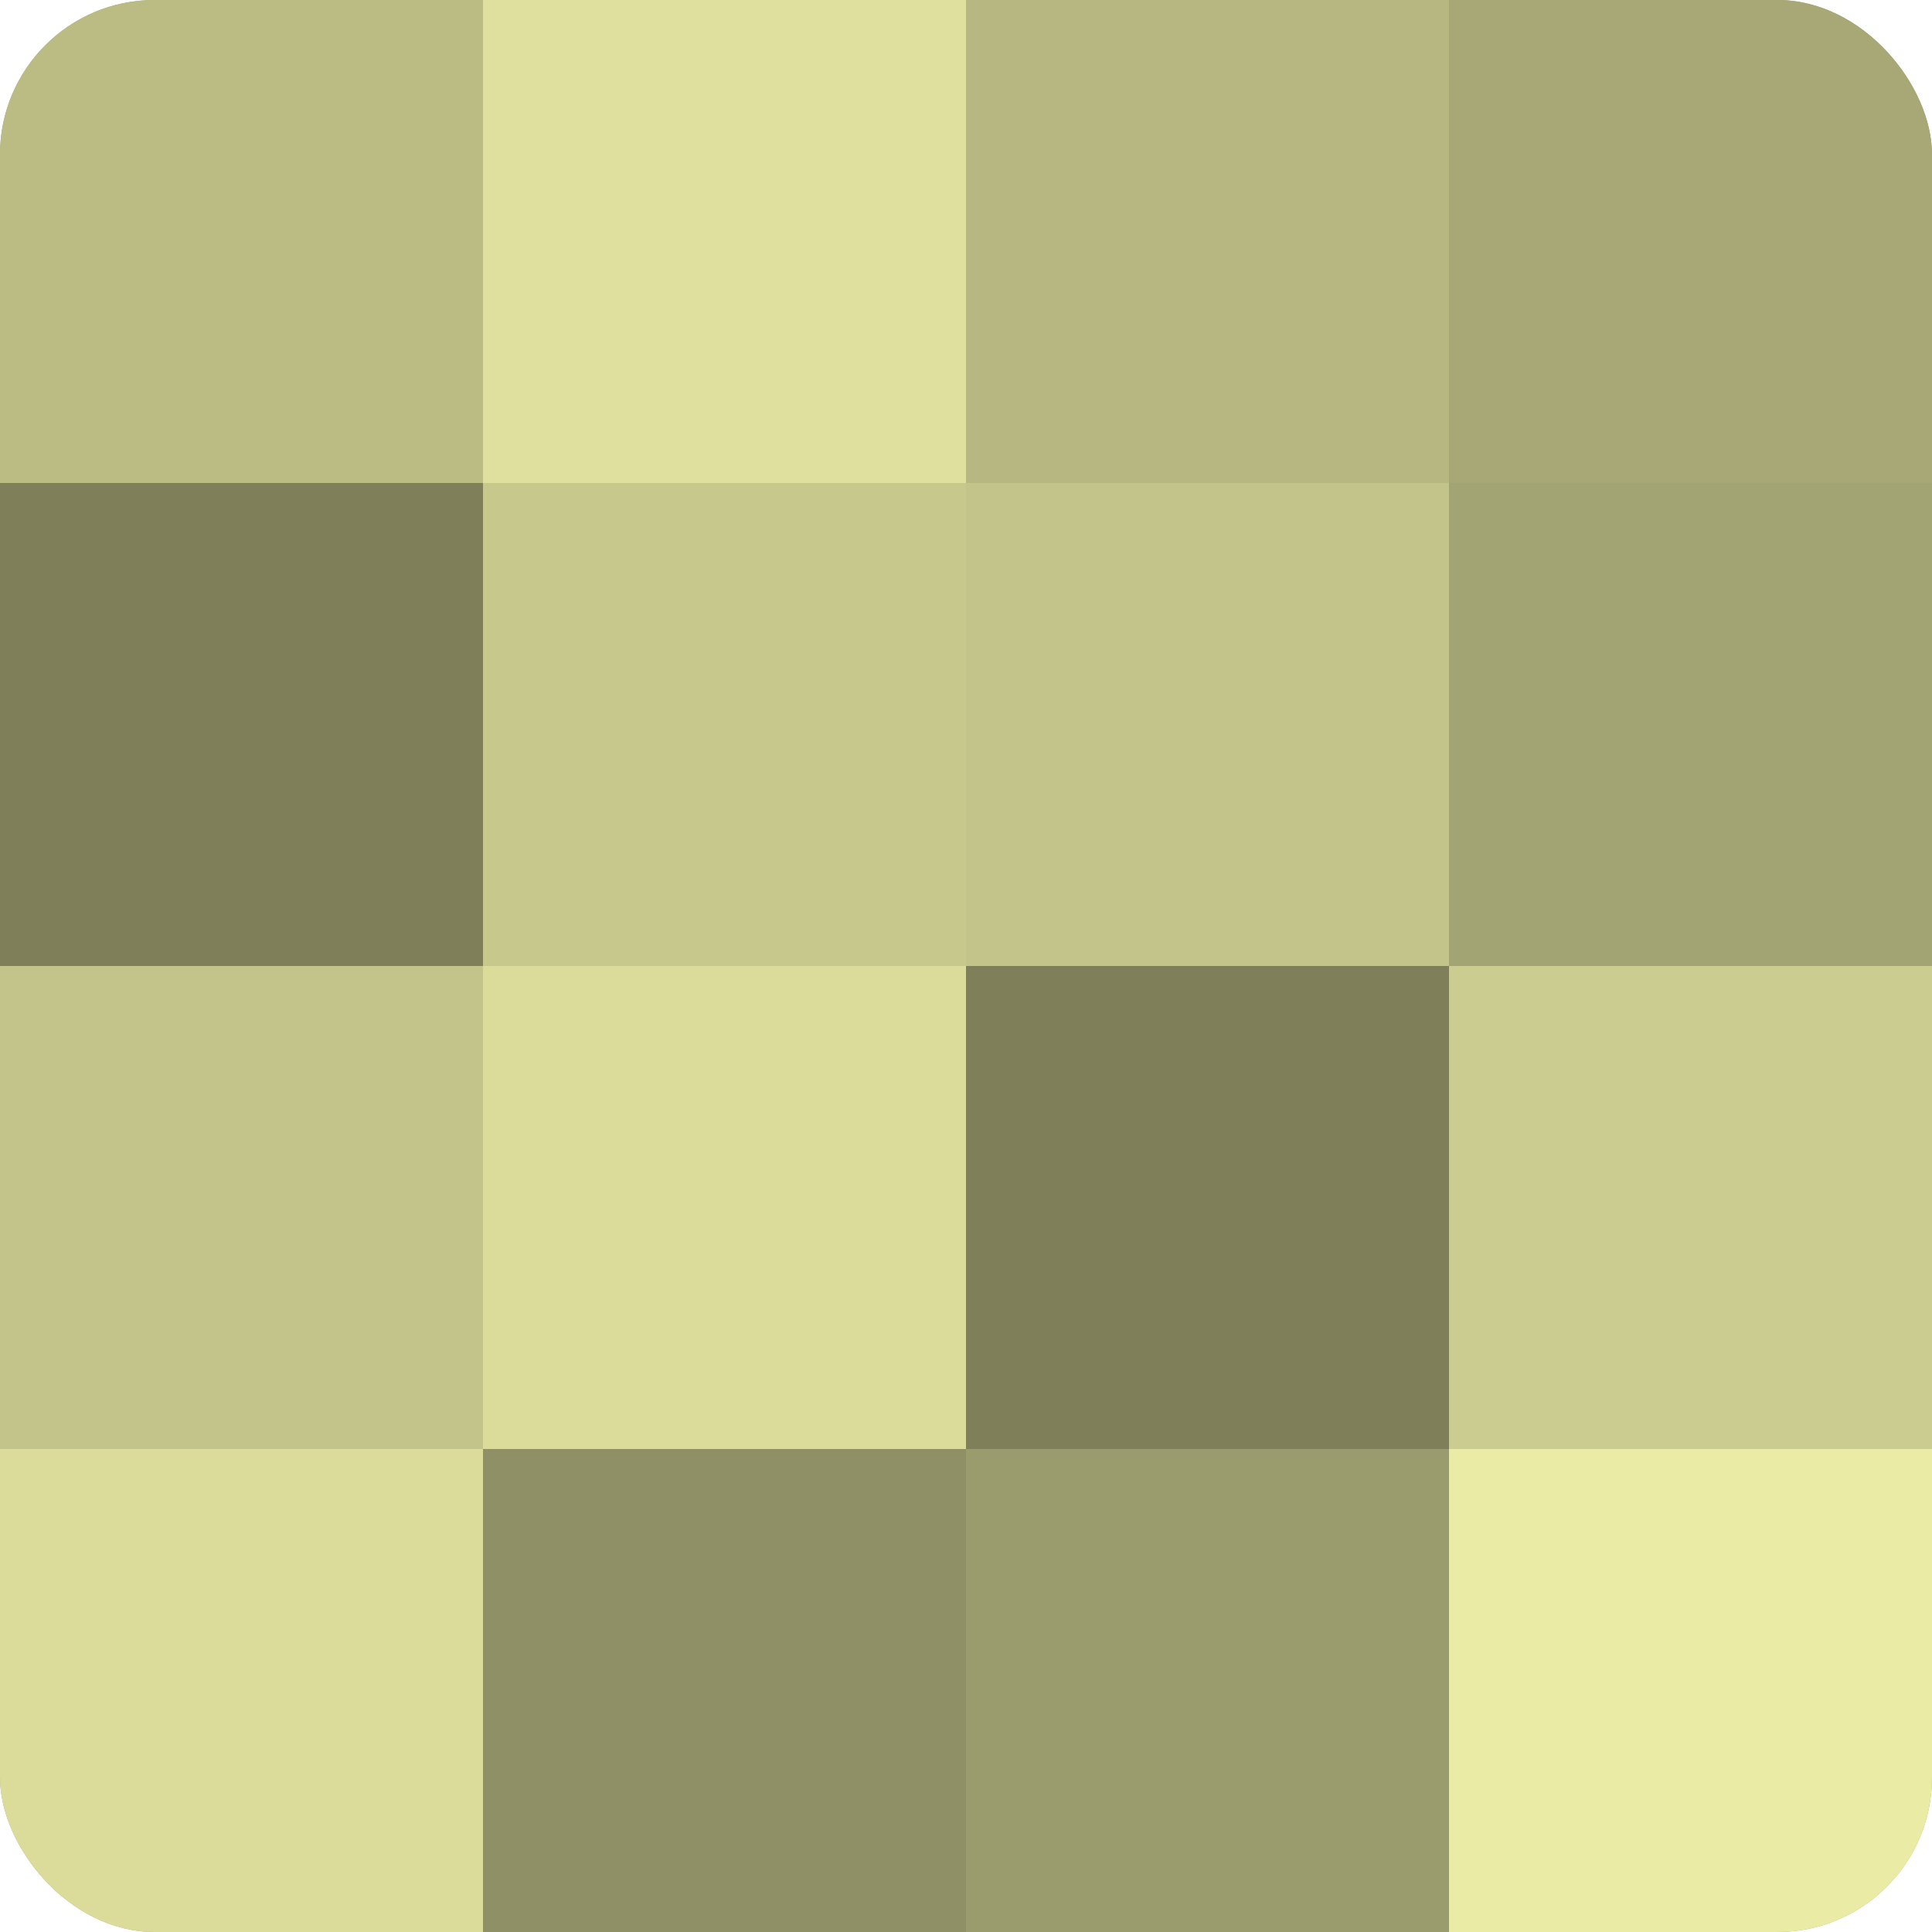 <?xml version="1.0" encoding="UTF-8"?>
<svg xmlns="http://www.w3.org/2000/svg" width="60" height="60" viewBox="0 0 100 100" preserveAspectRatio="xMidYMid meet"><defs><clipPath id="c" width="100" height="100"><rect width="100" height="100" rx="8" ry="8"/></clipPath></defs><g clip-path="url(#c)"><rect width="100" height="100" fill="#9fa070"/><rect width="25" height="25" fill="#bbbc84"/><rect y="25" width="25" height="25" fill="#7f805a"/><rect y="50" width="25" height="25" fill="#c3c489"/><rect y="75" width="25" height="25" fill="#dbdc9a"/><rect x="25" width="25" height="25" fill="#dfe09d"/><rect x="25" y="25" width="25" height="25" fill="#c7c88c"/><rect x="25" y="50" width="25" height="25" fill="#dbdc9a"/><rect x="25" y="75" width="25" height="25" fill="#8f9065"/><rect x="50" width="25" height="25" fill="#b7b881"/><rect x="50" y="25" width="25" height="25" fill="#c3c489"/><rect x="50" y="50" width="25" height="25" fill="#7f805a"/><rect x="50" y="75" width="25" height="25" fill="#9b9c6d"/><rect x="75" width="25" height="25" fill="#a7a876"/><rect x="75" y="25" width="25" height="25" fill="#a3a473"/><rect x="75" y="50" width="25" height="25" fill="#cbcc8f"/><rect x="75" y="75" width="25" height="25" fill="#eaeca5"/></g></svg>
